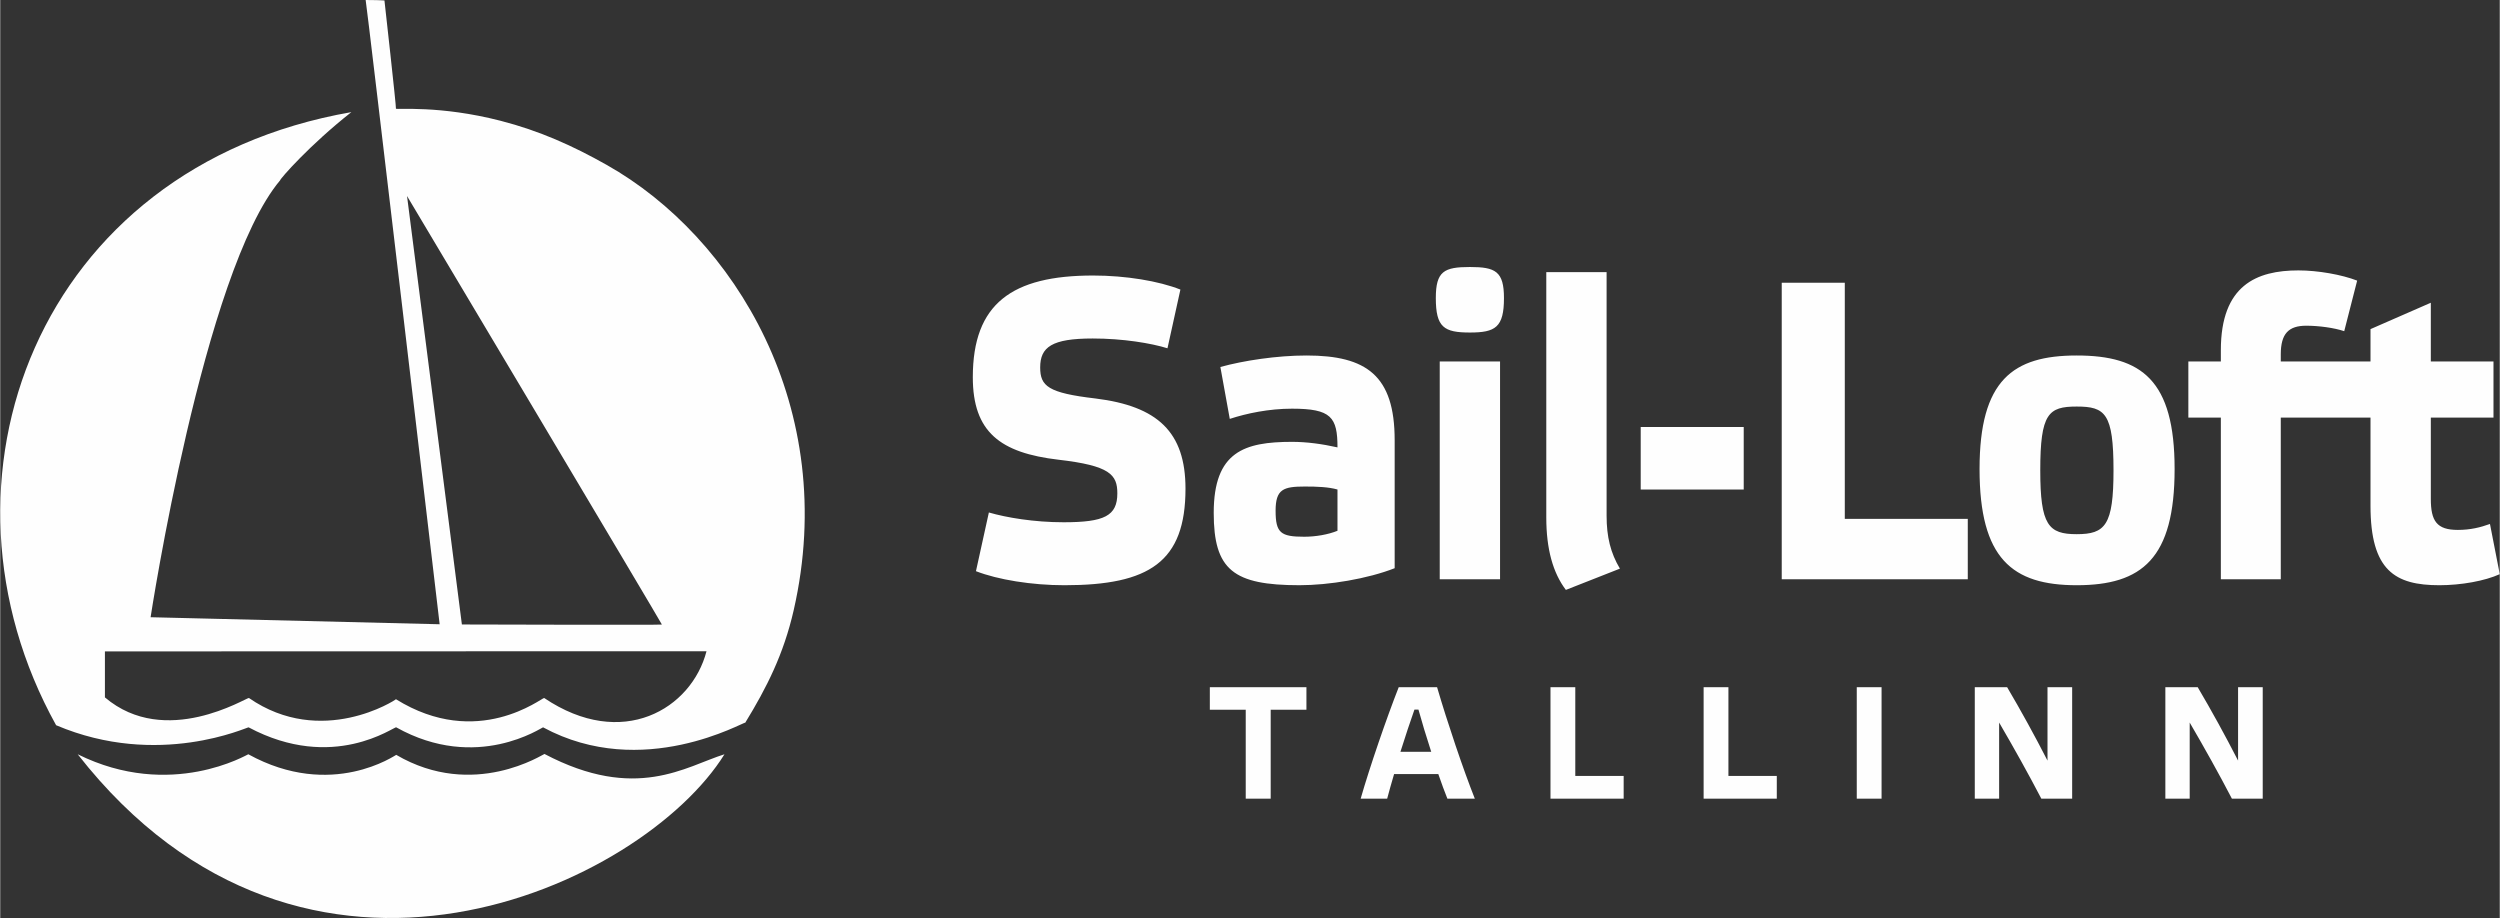 <?xml version="1.0" encoding="UTF-8"?> <svg xmlns="http://www.w3.org/2000/svg" xmlns:xlink="http://www.w3.org/1999/xlink" xmlns:xodm="http://www.corel.com/coreldraw/odm/2003" xml:space="preserve" width="3.946in" height="1.449in" version="1.1" style="shape-rendering:geometricPrecision; text-rendering:geometricPrecision; image-rendering:optimizeQuality; fill-rule:evenodd; clip-rule:evenodd" viewBox="0 0 3346.57 1229.12"><rect x="0" y="0" width="3346.57" height="1229.12" fill="#333333" stroke="none"/> <defs> <style type="text/css"> .fil0 {fill:#FEFEFE} .fil1 {fill:#FEFEFE;fill-rule:nonzero} </style> </defs> <g id="Layer_x0020_1">  <path class="fil0" d="M489.25 0c25.15,0.11 25.15,0.93 25.15,0.52 0,0 16.21,145 15.39,145 0.82,1.62 58.33,-4.86 140.15,16.2 52.05,13.4 96.37,33.3 142.17,59.14 170.92,96.4 311.87,325.65 250.31,595.8 -13.49,59.24 -36.2,103.99 -64.96,150.99 -1.09,-2.15 -136.94,78.44 -270.68,6.17 -0.94,-0.51 -88.56,60.5 -196.58,0 -2.65,-1.49 -84.24,60.5 -197.66,0 -1.34,-0.74 -120.55,55.49 -257.73,-2.84 -181.65,-327.21 -25.92,-747.43 395.31,-820.86 -56.18,44.28 -95.46,89.33 -95.46,91.4 -102.6,122.04 -173.35,584.88 -173.35,584.88l387 9.41c0,0 -98.07,-834.06 -99.06,-835.8zm-349.1 872.16l0 61.57c81.01,68.86 189.56,0 192.8,0.8 97.21,67.24 196.84,2.44 196.84,1.63 109.37,68.04 195.57,-2.28 198.47,-1.63 104.5,70.47 197.41,14.51 217.35,-62.6 -26.82,0 -803.38,0.22 -805.46,0.22zm404.49 -609.71l73.45 573.66c0,0 267.73,0.82 267.79,0.1 0.74,-0.1 -341.24,-573.76 -341.24,-573.76z"></path> <path class="fil0" d="M103.7 1009.87c124.88,61.97 227.94,-0.28 228.44,0 111.79,61.57 197.57,0.5 198.06,0.8 103.69,60.77 197.67,-1.63 198.47,-1.21 122.55,64.55 189.02,16.68 241,0.41 -108.55,174.97 -560.56,390.45 -865.97,0z"></path> <g id="_2899467908192"> <path class="fil1" d="M1700.99 1069.34l0 -119.07 47.85 0 0 -30.19 -129.33 0 0 30.19 48.06 0 0 119.07 33.41 0zm236.6 0l36.71 0c-15.47,-38.98 -36.92,-102.58 -50.54,-149.26l-51.36 0c-16.5,41.97 -38.99,107.5 -50.95,149.26l35.48 0c2.47,-9.21 5.57,-20.56 9.28,-32.98l59.19 0c4.33,12.64 8.67,24.2 12.17,32.98zm-38.77 -119.28c4.33,15.85 10.52,36.19 17.12,56.54l-41.25 0c6.6,-20.77 13.2,-40.9 18.77,-56.54l5.37 0zm176.78 -29.98l0 149.26 97.98 0 0 -30.41 -64.77 0 0 -118.85 -33.21 0zm205.04 0l0 149.26 97.97 0 0 -30.41 -64.77 0 0 -118.85 -33.21 0zm205.04 0l0 149.26 33.21 0 0 -149.26 -33.21 0zm288.37 0l-33 0 0 98.29c-17.12,-33.41 -35.48,-66.81 -54.04,-98.29l-43.31 0 0 149.26 32.59 0 0 -101.93c19.6,33.62 38.78,67.88 56.52,101.93l41.26 0 0 -149.26zm255.16 0l-33 0 0 98.29c-17.12,-33.41 -35.48,-66.81 -54.04,-98.29l-43.32 0 0 149.26 32.59 0 0 -101.93c19.6,33.62 38.78,67.88 56.52,101.93l41.26 0 0 -149.26z"></path> <path class="fil1" d="M1580.09 387.69c-28.84,-11.39 -72.89,-18.8 -116.94,-18.8 -108.55,0 -160.99,37.59 -160.99,136.13 0,73.48 36.71,101.38 114.84,110.5 68.7,7.97 78.66,19.94 78.66,45 0,30.19 -17.3,38.73 -71.84,38.73 -39.86,0 -76.56,-6.26 -100.16,-13.1l-17.3 78.6c29.36,11.39 74.46,18.8 118.51,18.8 113.8,0 162.04,-31.33 162.04,-129.29 0,-75.76 -37.24,-110.5 -120.61,-120.75 -63.45,-7.41 -73.94,-16.52 -73.94,-41.58 0,-27.34 15.73,-38.73 70.27,-38.73 40.38,0 78.13,6.26 100.16,13.1l17.31 -78.6zm286.88 201.63c0,-86.58 -37.75,-113.35 -117.99,-113.35 -39.86,0 -84.43,6.83 -115.37,15.38l12.59 69.49c22.55,-7.4 52.44,-13.67 83.38,-13.67 52.44,0 60.83,11.39 60.83,51.83 -20.45,-4.56 -40.91,-7.41 -60.83,-7.41 -63.98,0 -104.88,13.1 -104.88,95.12 0,76.32 26.22,96.83 114.84,96.83 39.33,0 91.25,-8.55 127.43,-22.78l0 -171.44zm-159.42 94.55c0,-29.05 10.49,-32.46 39.33,-32.46 16.26,0 31.47,0.57 43.53,3.99l0 55.25c-12.59,5.13 -29.36,7.98 -44.57,7.98 -31.46,0 -38.28,-5.13 -38.28,-34.75zm300.52 -199.92l-80.76 0 0 291.63 80.76 0 0 -291.63zm-40.38 -126.45c-34.61,0 -45.62,5.7 -45.62,41.58 0,39.3 11.01,46.14 45.62,46.14 34.09,0 45.62,-6.84 45.62,-46.14 0,-35.88 -11.53,-41.58 -45.62,-41.58l0 0zm183.05 6.84l-80.76 0 0 328.65c0,42.15 8.92,74.04 26.22,96.83l72.36 -28.48c-12.59,-21.08 -17.83,-42.72 -17.83,-70.63l0 -326.37zm45.66 291.06l137.92 0 0 -83.73 -137.92 0 0 83.73zm188.82 -276.82l0 397 249.09 0 0 -80.88 -164.66 0 0 -316.12 -84.43 0zm394.91 404.97c87.57,0 131.1,-35.88 131.1,-155.5 0,-119.04 -44.05,-152.08 -131.1,-152.08 -85.48,0 -130.06,33.03 -130.06,152.08 0,119.61 43.53,155.5 130.06,155.5zm0 -239.22c38.28,0 49.29,9.11 49.29,85.44 0,73.48 -11.01,85.44 -49.29,85.44 -37.76,0 -48.77,-11.96 -48.77,-85.44 0,-76.32 11.01,-85.44 48.77,-85.44zm273.25 -69.97c0,-27.63 10.49,-38.26 34.09,-38.26 16.78,0 37.23,2.75 50.86,7.31l17.31 -67.69c-20.45,-7.97 -52.44,-13.67 -78.66,-13.67 -56.11,0 -103.83,19.94 -103.83,106.7l0 15.19 -43.52 0 0 75.19 43.52 0 0 216.44 80.23 0 0 -216.44 82.86 0 0 -75.19 -82.86 0 0 -9.59zm284.79 84.78l0 -75.19 -83.9 0 0 -78.6 -80.76 35.32 0 43.29 -43.52 0 0 75.19 43.52 0 0 117.9c0,87.15 33.04,106.51 92.3,106.51 28.84,0 60.83,-5.7 80.76,-14.81l-13.11 -67.21c-12.59,4.56 -26.22,7.97 -43,7.97 -28.32,0 -36.18,-11.96 -36.18,-41.58l0 -108.79 83.9 0z"></path> </g> </g> </svg> 